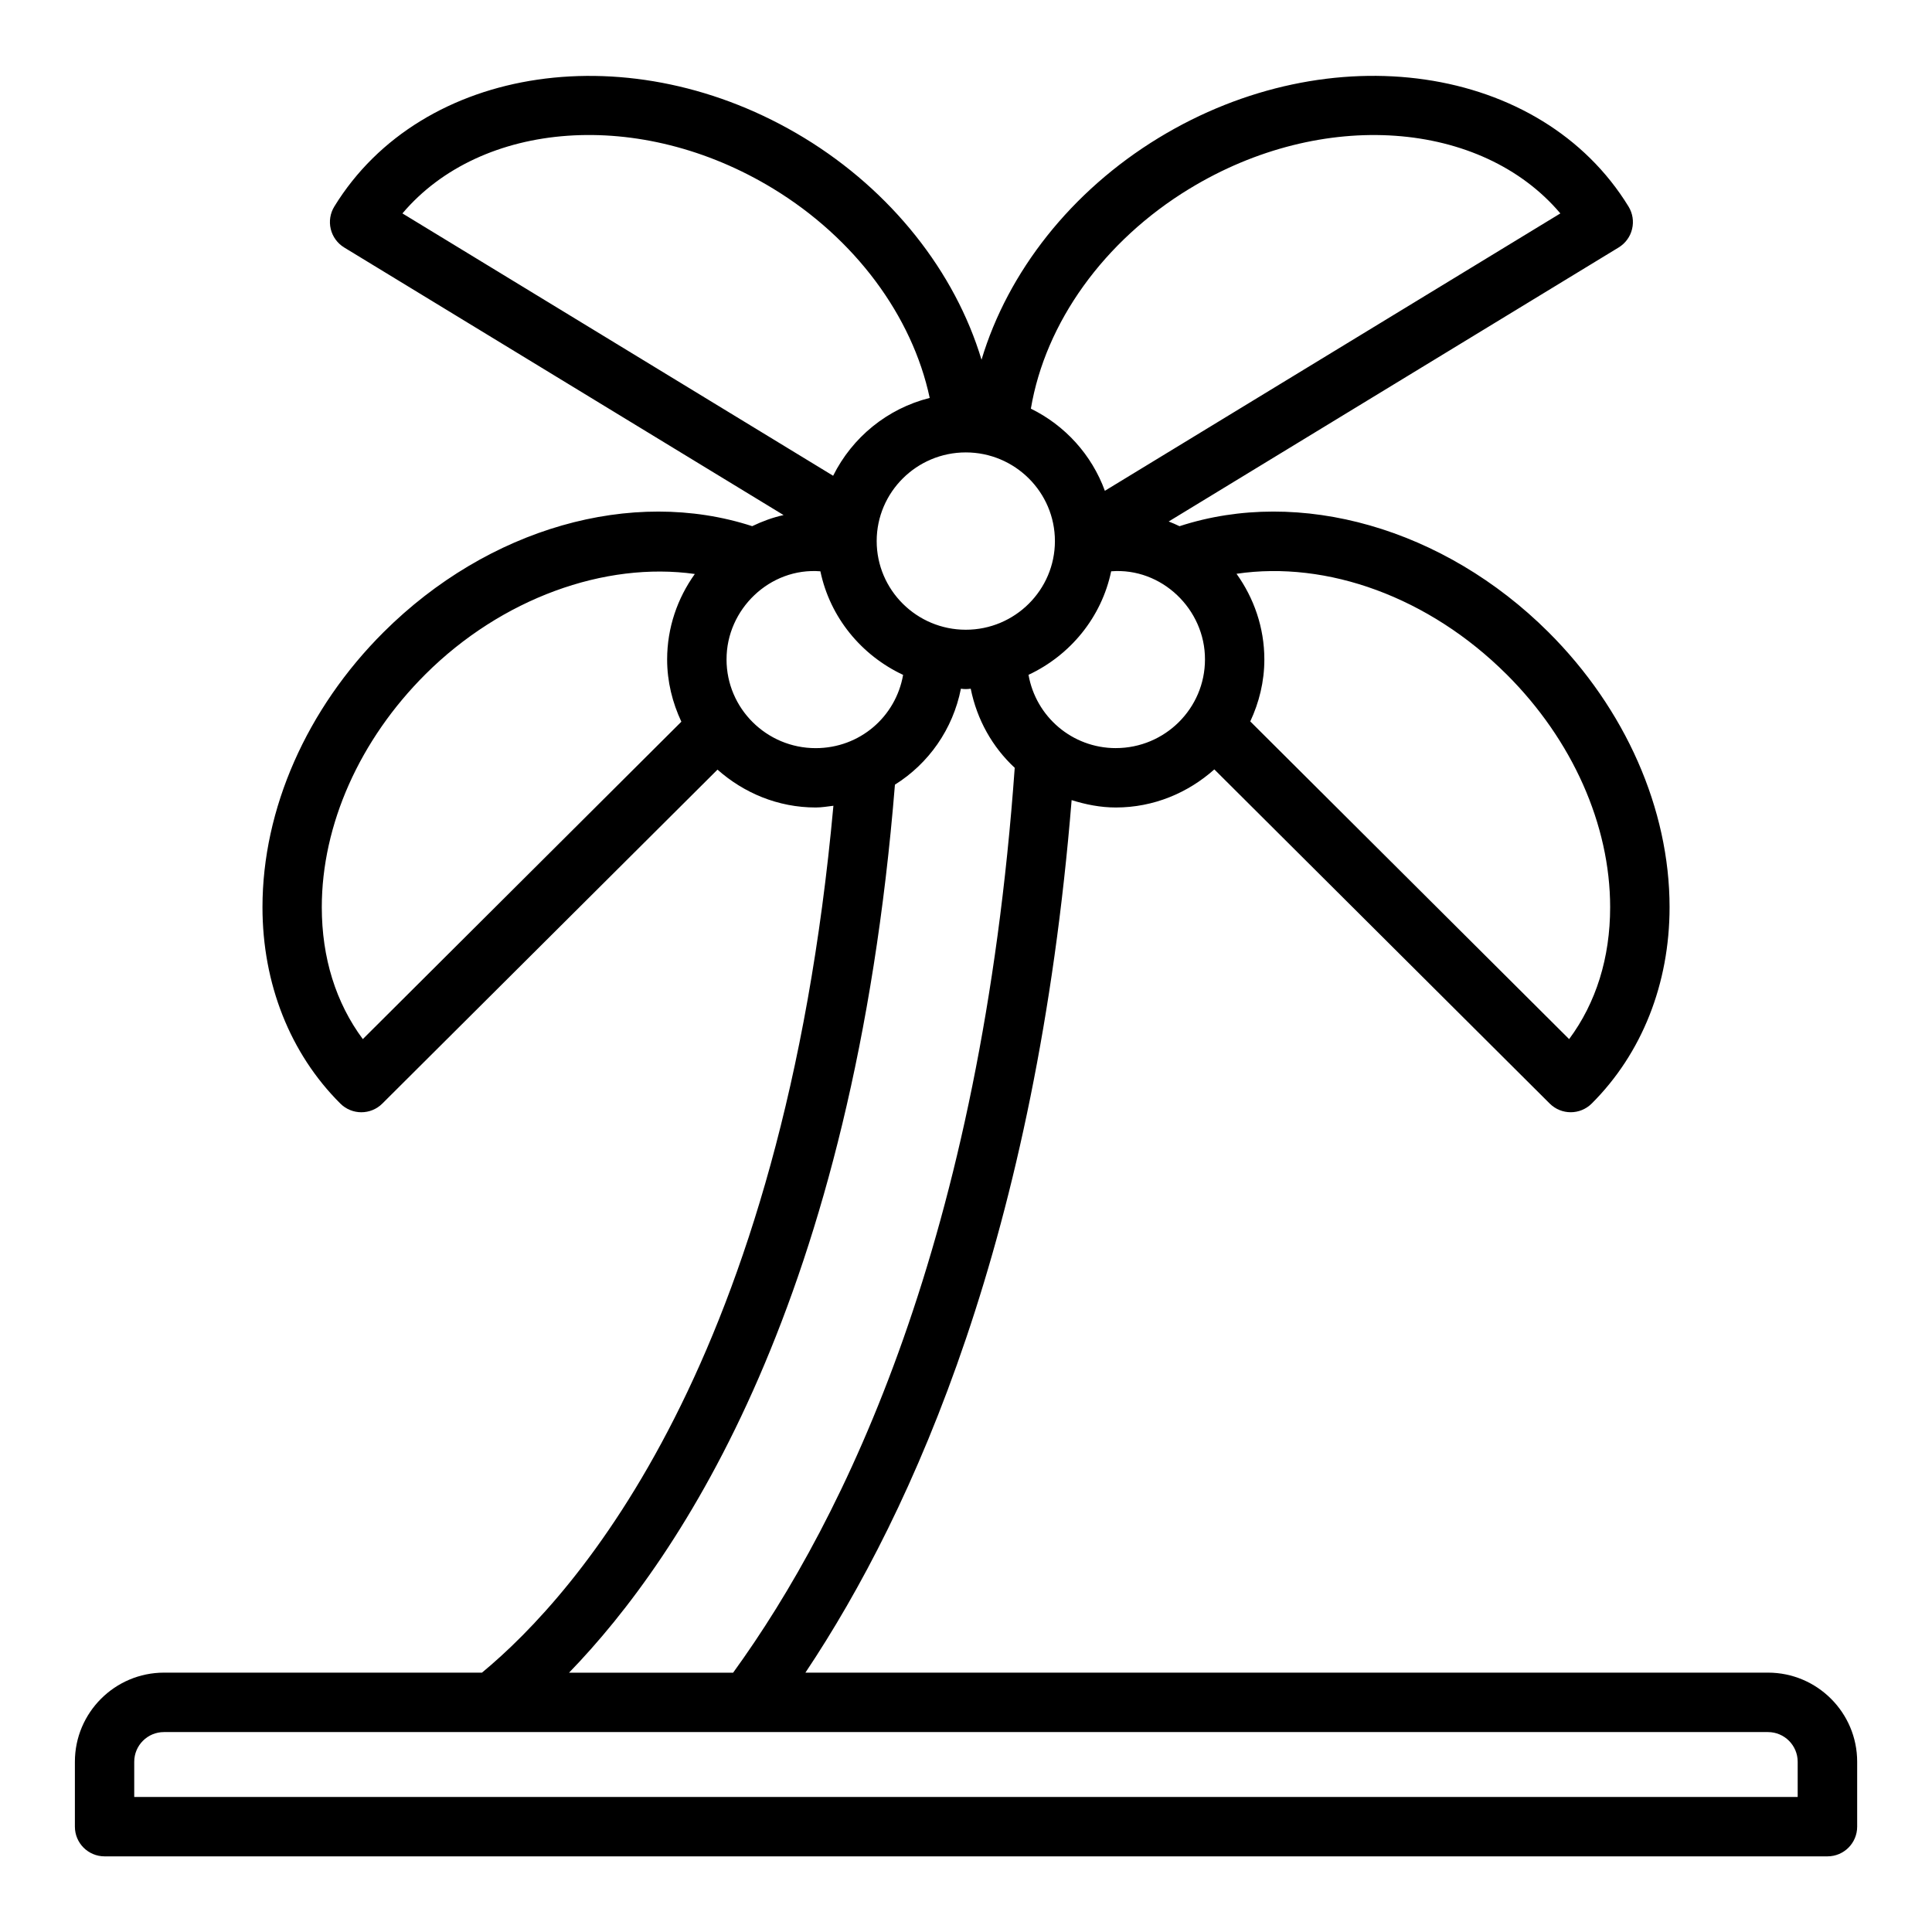 <?xml version="1.0" encoding="UTF-8"?>
<!-- Uploaded to: ICON Repo, www.iconrepo.com, Generator: ICON Repo Mixer Tools -->
<svg fill="#000000" width="800px" height="800px" version="1.1" viewBox="144 144 512 512" xmlns="http://www.w3.org/2000/svg">
 <path d="m612.54 587.27h-255.1c28.898-43.266 61.18-116.06 70.551-231.23 3.723 1.164 7.613 1.953 11.715 1.953 10.051 0 19.137-3.891 26.105-10.094l88.883 88.559c1.535 1.527 3.551 2.297 5.559 2.297 2.008 0 4.023-0.77 5.559-2.297 13.312-13.266 20.641-31.746 20.641-52.059 0-25.984-11.707-52.562-32.117-72.895-27.648-27.535-65.883-38.453-97.754-28.055-0.945-0.449-1.883-0.875-2.867-1.25l119.25-72.621c1.785-1.094 3.07-2.844 3.551-4.879 0.496-2.031 0.156-4.172-0.938-5.961-23.145-37.754-79.012-45.91-124.54-18.191-23.168 14.113-39.934 35.473-46.926 58.789-7.016-23.316-23.906-44.738-46.98-58.789-45.52-27.699-101.38-19.551-124.54 18.195-1.094 1.785-1.434 3.93-0.938 5.961 0.488 2.039 1.77 3.785 3.551 4.879l116.45 70.918c-2.93 0.645-5.684 1.676-8.32 2.938-31.875-10.367-69.996 0.512-97.66 28.07-20.414 20.332-32.117 46.91-32.117 72.895 0 20.309 7.328 38.801 20.641 52.059 1.535 1.527 3.551 2.297 5.559 2.297s4.023-0.77 5.559-2.297l88.828-88.504c6.957 6.172 16.012 10.035 26.031 10.035 1.605 0 3.133-0.277 4.684-0.457-13.43 147.33-67.809 208.79-93.133 229.73h-84.266c-13.02 0-23.617 10.598-23.617 23.617v17.199c0 4.352 3.519 7.871 7.871 7.871h456.58c4.352 0 7.871-3.519 7.871-7.871v-17.199c0-13.02-10.598-23.617-23.617-23.617zm-236.21-299.88c0-12.957 10.598-23.496 23.617-23.496 13.02 0 23.617 10.539 23.617 23.496 0 12.957-10.598 23.496-23.617 23.496-13.02 0-23.617-10.539-23.617-23.496zm63.387 54.867c-11.594 0-21.199-8.344-23.152-19.422 11.051-5.172 19.355-15.223 21.906-27.434 13.391-1.062 24.914 10.094 24.859 23.363 0 12.957-10.598 23.488-23.617 23.488zm103.5-19.594c17.477 17.414 27.488 39.91 27.488 61.75 0 13.406-3.731 25.348-10.871 34.961l-84.5-84.191c2.34-5.016 3.731-10.539 3.731-16.414 0-8.477-2.777-16.289-7.375-22.711 24.027-3.559 51.012 6.18 71.523 26.609zm-83.988-128.65c35.258-21.484 77.422-18.113 98.281 6.543l-120.71 73.508c-3.488-9.547-10.539-17.312-19.609-21.766 3.84-22.805 19.332-44.469 42.027-58.285zm-110.3 0c21.656 13.188 36.824 33.699 41.453 55.441-11.258 2.824-20.531 10.461-25.594 20.625l-114.14-69.523c20.867-24.656 63.016-28.039 98.281-6.543zm-108.78 225.36c-7.141-9.621-10.871-21.555-10.871-34.961 0-21.828 10.012-44.336 27.488-61.75 20.145-20.074 47.508-29.906 71.367-26.551-4.582 6.414-7.336 14.199-7.336 22.656 0 5.91 1.418 11.461 3.769 16.492zm96.395-100.61c-0.055-13.281 11.469-24.426 24.867-23.363 2.551 12.219 10.871 22.277 21.922 27.449-1.945 11.109-11.484 19.414-23.176 19.414-13.02 0-23.617-10.539-23.617-23.488zm44.609 33.188c8.941-5.598 15.367-14.68 17.5-25.441 0.875 0.141 1.723 0.133 2.598 0 1.652 8.219 5.762 15.5 11.66 20.965-8.91 124.67-44.918 198.83-74.625 239.8h-43.484c29.93-30.859 75.344-99.172 86.363-235.32zm239.25 268.26-440.83 0.004v-9.328c0-4.344 3.527-7.871 7.871-7.871h425.09c4.344 0 7.871 3.527 7.871 7.871v9.328z"/>
</svg>